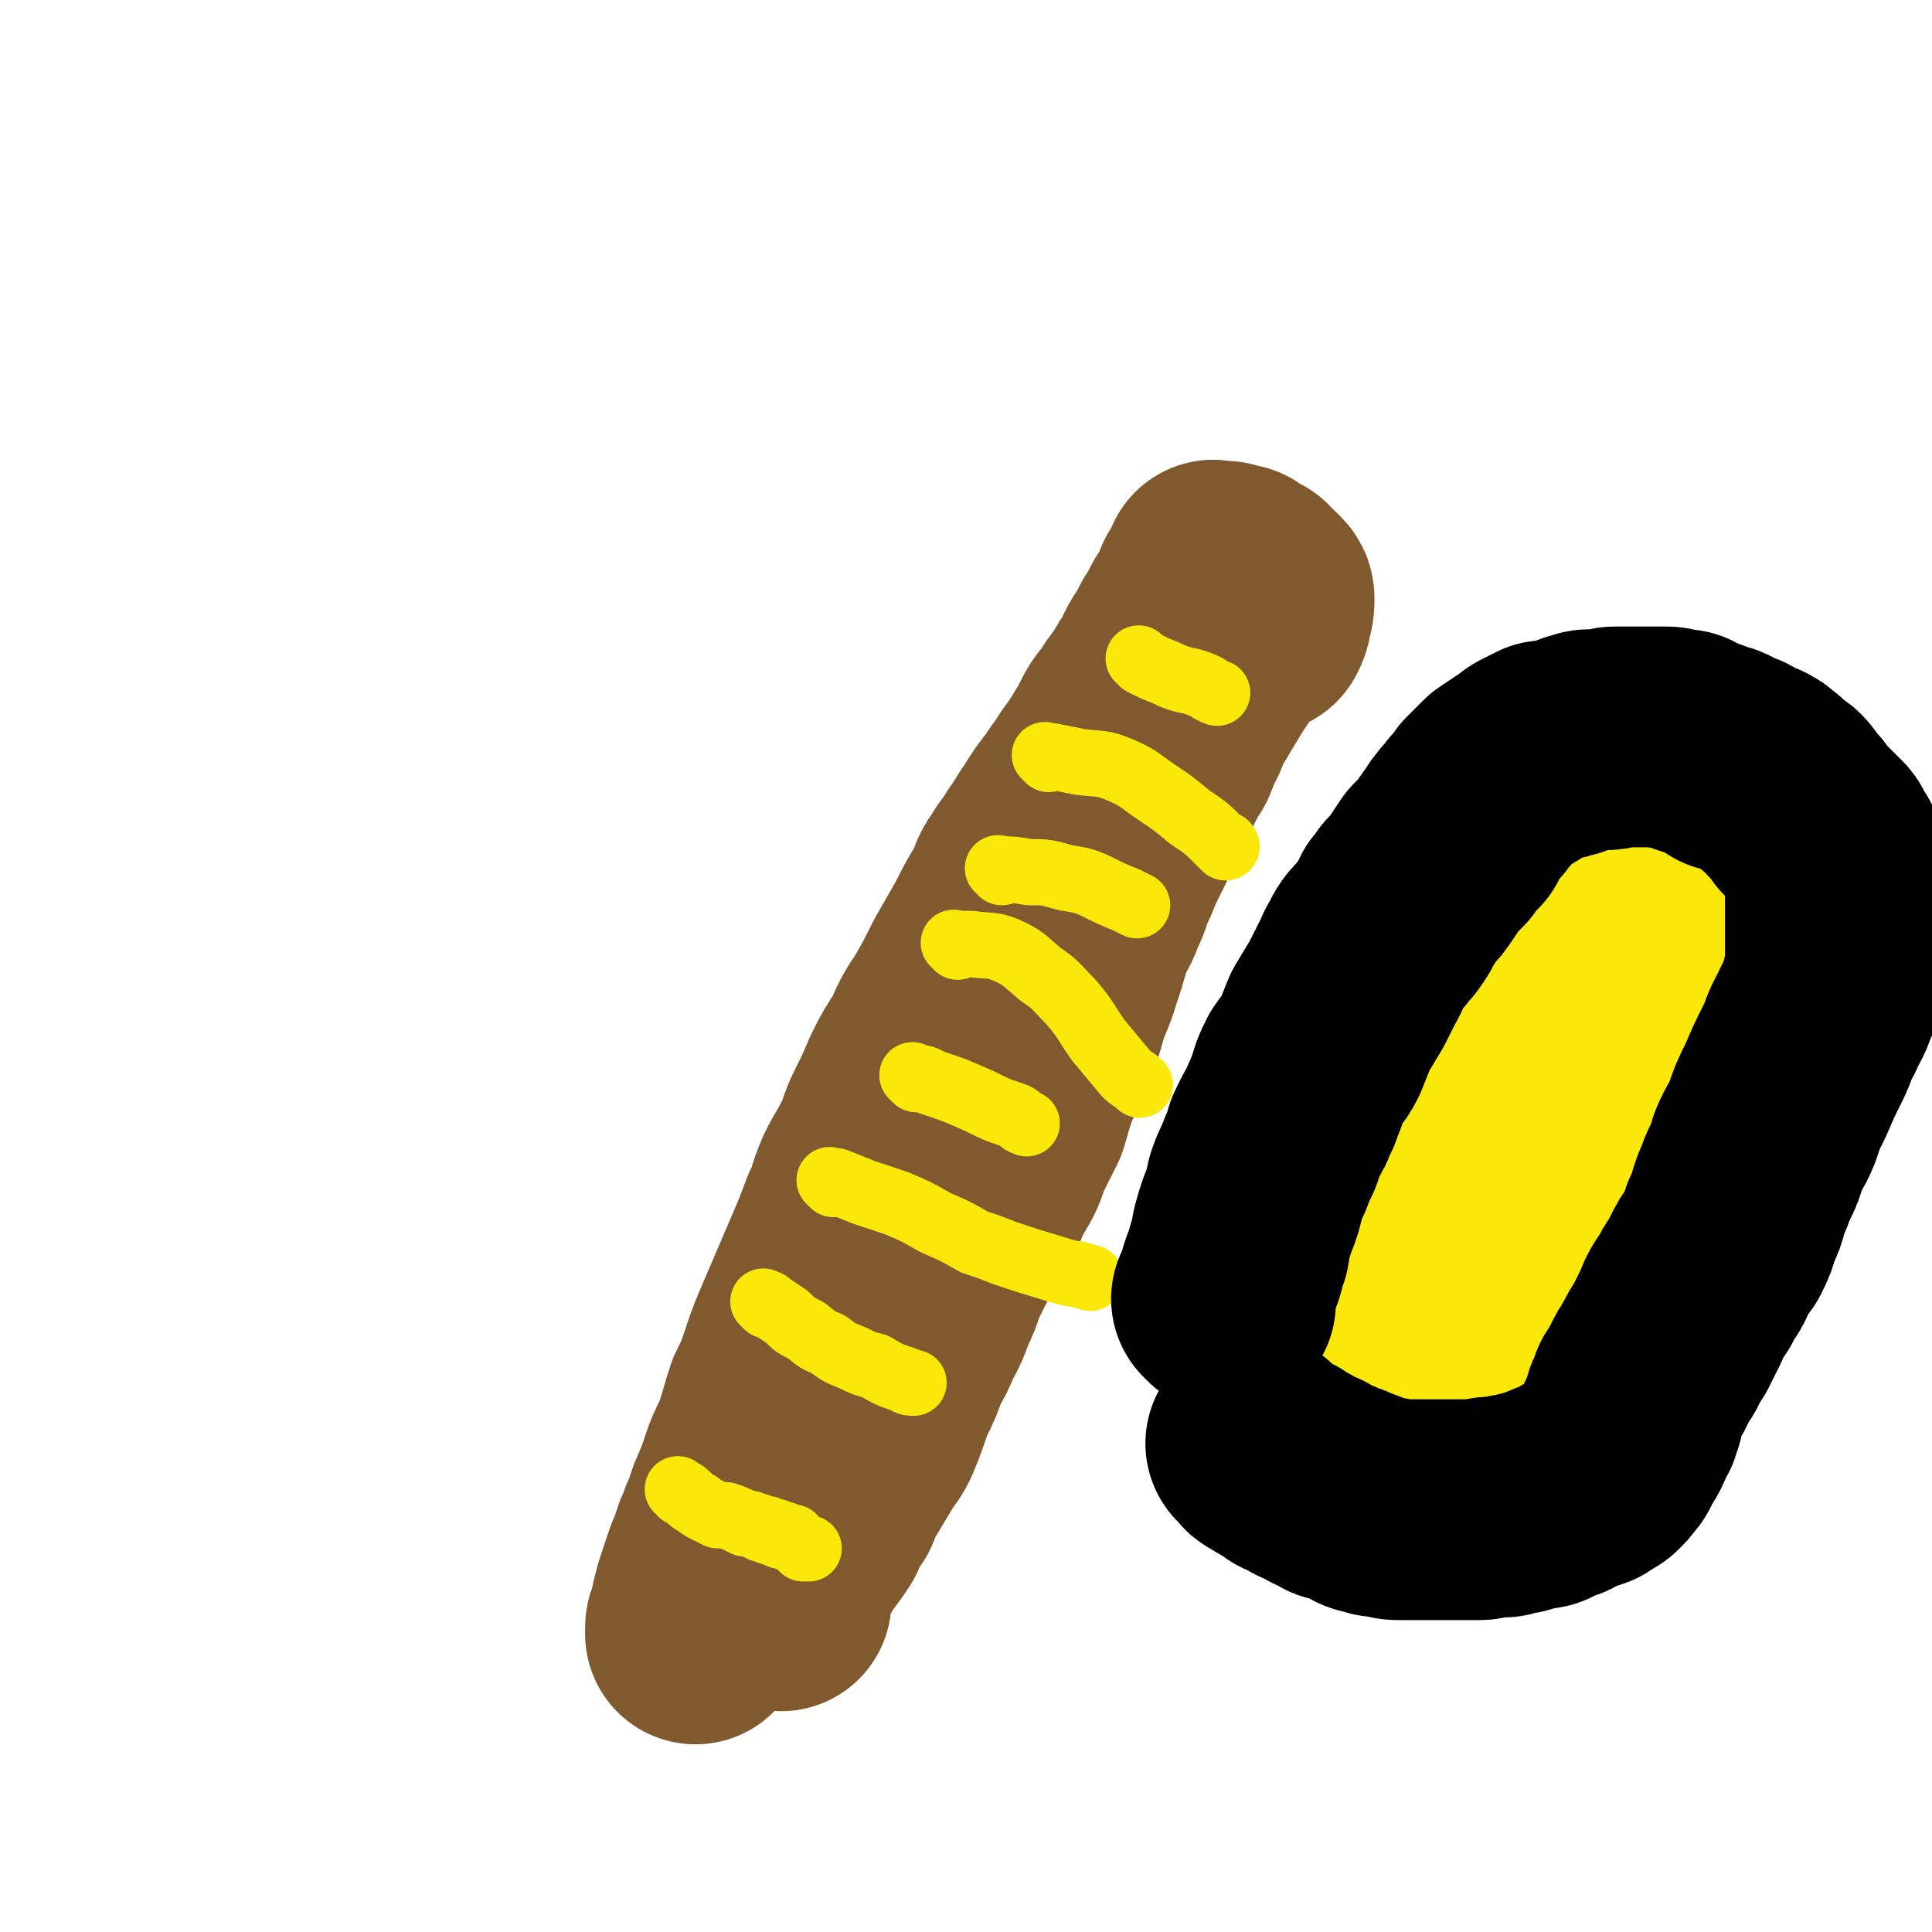 <svg viewBox='0 0 700 700' version='1.1' xmlns='http://www.w3.org/2000/svg' xmlns:xlink='http://www.w3.org/1999/xlink'><g fill='none' stroke='#81592F' stroke-width='24' stroke-linecap='round' stroke-linejoin='round'><path d='M291,515c-1,-1 -1,-1 -1,-1 '/><path d='M234,559c-1,-1 -1,-1 -1,-1 -1,-1 0,0 0,0 0,0 0,0 0,0 1,-1 1,-1 2,-2 2,-3 1,-3 3,-6 3,-4 3,-4 5,-8 3,-4 3,-4 6,-9 3,-4 3,-4 6,-9 3,-6 3,-6 6,-12 3,-6 3,-6 7,-13 3,-6 2,-6 6,-13 2,-6 3,-6 6,-11 3,-7 3,-7 7,-14 3,-7 2,-7 5,-14 3,-6 3,-6 6,-13 3,-6 3,-6 6,-12 3,-7 2,-7 5,-13 2,-6 3,-6 5,-13 2,-4 1,-5 3,-9 2,-5 3,-5 5,-10 3,-5 2,-5 4,-10 2,-6 2,-6 4,-12 3,-6 2,-6 5,-12 3,-6 3,-5 6,-11 3,-6 2,-6 5,-11 3,-5 3,-5 6,-11 3,-6 3,-5 6,-11 3,-6 2,-6 5,-11 3,-5 3,-5 7,-9 3,-6 3,-6 7,-12 3,-5 3,-5 6,-10 3,-6 3,-6 6,-12 3,-4 3,-4 7,-9 2,-3 2,-3 5,-7 2,-3 2,-3 4,-6 2,-2 2,-2 4,-5 1,-1 1,-1 2,-2 0,-1 0,-1 1,-1 0,0 1,0 2,0 0,0 0,0 1,0 0,0 0,0 1,0 '/></g>
<g fill='none' stroke='#81592F' stroke-width='80' stroke-linecap='round' stroke-linejoin='round'><path d='M283,580c-1,-1 -1,-1 -1,-1 -1,-1 0,0 0,0 0,0 0,0 0,0 0,0 -1,0 0,0 0,-3 0,-3 2,-6 1,-4 1,-4 3,-7 2,-3 2,-3 4,-6 3,-4 3,-4 5,-7 2,-5 2,-5 5,-9 2,-5 2,-5 5,-10 3,-5 3,-5 6,-10 3,-4 3,-4 5,-9 2,-5 2,-6 4,-11 3,-6 3,-6 5,-12 3,-5 3,-5 5,-10 3,-5 3,-6 5,-11 3,-6 2,-6 5,-12 3,-6 3,-6 6,-11 3,-6 3,-6 6,-11 3,-5 2,-5 5,-10 3,-5 3,-5 5,-11 3,-6 3,-6 6,-12 2,-7 2,-7 4,-13 3,-6 3,-6 5,-12 3,-6 3,-6 5,-13 2,-7 3,-7 5,-14 2,-6 2,-6 4,-13 2,-6 3,-5 5,-11 3,-6 2,-6 5,-12 2,-5 2,-5 5,-11 2,-4 2,-4 4,-9 2,-4 2,-4 4,-8 2,-4 2,-4 4,-8 2,-4 2,-4 4,-7 2,-5 2,-5 4,-9 2,-5 2,-5 5,-10 3,-5 3,-5 6,-10 2,-3 2,-3 4,-6 1,-3 1,-3 3,-7 0,-1 0,-1 1,-3 0,-1 0,-1 1,-2 0,0 0,0 0,0 0,0 0,0 0,0 0,0 0,0 0,0 0,0 0,-1 0,-1 0,0 0,0 0,0 -1,1 -1,1 -3,2 -2,3 -2,3 -4,5 -3,4 -3,3 -6,7 -3,5 -3,6 -6,11 -3,5 -4,5 -7,10 -3,5 -3,5 -6,11 -3,5 -3,5 -5,10 -2,5 -2,5 -4,9 -3,5 -3,5 -5,10 -3,5 -2,5 -5,10 -3,5 -3,5 -6,10 -3,5 -3,5 -6,9 -3,5 -3,5 -6,10 -3,5 -3,5 -6,10 -3,4 -3,4 -5,8 -3,5 -3,5 -6,10 -3,4 -3,4 -6,8 -3,4 -3,4 -6,9 -3,4 -3,4 -5,8 -3,3 -3,3 -5,7 -3,4 -3,3 -5,7 -3,4 -3,4 -5,8 -2,3 -2,3 -4,7 -3,4 -2,4 -4,8 -3,5 -3,5 -5,9 -3,5 -3,4 -5,9 -2,4 -2,4 -4,9 -2,4 -2,4 -4,8 -2,4 -2,4 -4,8 -2,4 -2,4 -4,8 -2,4 -3,4 -4,8 -2,4 -2,4 -3,8 -2,4 -2,4 -3,8 -2,4 -2,4 -4,8 -1,3 -1,3 -2,6 -1,2 -1,2 -2,4 0,2 -1,1 -1,3 0,1 0,1 -1,2 0,1 0,1 -1,3 -1,1 0,1 -1,3 0,1 0,1 -1,3 0,0 -1,0 -1,1 0,1 0,1 -1,2 0,1 0,1 -1,2 0,1 0,1 0,2 -1,2 -1,2 -2,3 -1,2 0,2 -1,4 -1,2 -1,2 -2,3 -1,3 -1,3 -2,5 -1,3 -1,3 -2,6 -1,2 -1,2 -2,5 -1,3 -1,3 -2,6 -1,3 -1,3 -2,7 0,2 0,2 -1,5 0,1 -1,1 -1,3 0,0 0,0 0,1 0,0 0,0 0,0 0,1 0,1 0,1 0,0 0,0 0,0 1,-2 1,-2 2,-5 1,-4 1,-4 2,-8 2,-5 2,-5 3,-10 2,-6 2,-6 4,-12 2,-6 2,-6 4,-12 3,-7 3,-7 5,-13 2,-6 3,-6 5,-12 2,-6 2,-7 4,-13 3,-6 3,-6 5,-12 2,-6 2,-6 4,-11 3,-7 3,-7 6,-14 3,-7 3,-7 6,-14 3,-7 3,-7 6,-15 3,-6 2,-6 5,-13 3,-6 3,-5 6,-11 3,-6 2,-6 5,-12 3,-6 3,-6 6,-13 3,-6 3,-6 7,-12 3,-7 3,-7 7,-13 4,-7 4,-7 8,-15 4,-7 4,-7 8,-14 3,-6 3,-6 6,-11 3,-5 2,-6 5,-10 3,-5 3,-4 6,-9 3,-4 3,-5 6,-9 3,-5 3,-5 7,-10 3,-5 3,-4 6,-9 3,-4 3,-4 6,-9 3,-4 2,-4 5,-9 2,-3 3,-3 5,-7 3,-4 3,-4 6,-9 3,-4 2,-4 5,-9 2,-3 2,-3 4,-7 2,-3 2,-3 4,-7 2,-3 2,-3 4,-6 1,-2 0,-3 2,-5 1,-2 1,-2 2,-3 1,-1 1,-1 1,-2 0,0 0,0 0,0 0,0 0,0 0,0 0,0 0,0 0,0 -1,-1 0,0 0,0 0,0 1,0 1,0 1,0 1,0 1,0 1,0 1,0 2,0 0,0 0,1 1,1 0,0 0,0 1,0 1,0 1,0 2,0 0,0 0,0 0,0 0,1 0,0 1,1 0,0 0,1 1,1 0,0 0,0 1,1 0,0 0,0 0,0 1,1 1,0 2,0 0,0 0,1 1,2 0,0 1,0 2,1 0,0 0,0 1,1 0,0 -1,0 -1,0 0,0 0,0 0,0 1,0 1,0 1,0 1,1 1,1 1,2 0,2 0,3 -1,5 0,2 0,2 -1,4 '/></g>
<g fill='none' stroke='#FAE80B' stroke-width='24' stroke-linecap='round' stroke-linejoin='round'><path d='M247,541c-1,-1 -1,-1 -1,-1 -1,-1 0,0 0,0 2,1 2,1 4,3 1,1 1,1 3,2 1,1 1,1 3,2 2,1 2,1 4,2 0,0 0,0 1,0 1,0 1,0 2,0 3,1 3,1 7,3 2,0 2,0 4,1 1,0 1,0 2,1 1,0 1,0 2,0 0,0 0,1 1,1 1,0 1,0 2,0 0,0 0,0 1,1 0,0 0,0 0,0 1,1 1,0 2,0 0,0 0,1 1,1 0,0 1,0 2,0 0,0 0,0 0,0 1,0 0,1 1,1 0,1 0,0 1,1 1,1 1,1 2,2 1,0 1,0 2,0 '/><path d='M278,473c-1,-1 -1,-1 -1,-1 -1,-1 0,0 0,0 1,0 1,0 2,1 3,2 3,2 6,4 3,3 3,3 7,5 4,3 3,3 8,5 4,3 4,3 9,5 4,2 4,2 8,3 5,3 5,3 11,5 1,1 2,1 3,1 0,0 0,0 0,0 '/><path d='M302,429c-1,-1 -1,-1 -1,-1 -1,-1 0,0 0,0 0,0 0,0 0,0 1,0 1,0 2,0 5,2 5,2 10,4 6,2 6,2 12,4 7,3 7,3 14,7 7,3 7,3 14,7 6,2 6,2 11,4 9,3 9,3 19,6 6,2 6,1 12,3 '/><path d='M332,391c-1,-1 -1,-1 -1,-1 -1,-1 0,0 0,0 0,0 0,0 0,0 3,1 3,0 6,2 9,3 9,3 18,7 6,3 6,3 12,5 3,1 2,2 5,3 '/><path d='M347,343c-1,-1 -1,-1 -1,-1 -1,-1 0,0 0,0 3,0 3,0 6,0 6,1 7,0 12,2 7,3 7,4 13,9 6,4 6,5 11,10 6,7 5,7 10,14 5,6 5,6 10,12 2,2 3,2 5,4 '/><path d='M363,316c-1,-1 -1,-1 -1,-1 -1,-1 0,0 0,0 0,0 0,0 0,0 5,0 5,0 11,1 6,0 6,0 13,2 6,1 7,1 13,4 4,2 4,2 9,4 2,1 2,1 4,2 '/><path d='M380,275c-1,-1 -1,-1 -1,-1 -1,-1 0,0 0,0 0,0 0,0 0,0 1,0 1,0 2,0 5,1 5,1 10,2 7,1 8,0 15,3 7,3 7,4 13,8 6,4 6,4 12,9 6,4 6,4 11,9 1,1 1,1 2,2 1,0 0,-1 0,-1 '/><path d='M414,240c-1,-1 -1,-1 -1,-1 -1,-1 0,0 0,0 0,0 0,0 0,0 1,1 1,1 3,2 4,2 5,2 9,4 5,2 5,1 10,3 3,1 3,2 6,3 '/><path d='M527,474c-1,-1 -1,-1 -1,-1 -1,-1 0,0 0,0 -1,0 -1,0 -2,0 -3,0 -3,0 -5,-1 -3,-1 -3,-1 -5,-2 -2,-1 -2,-1 -4,-2 -2,-1 -2,-1 -4,-3 -2,-1 -2,-1 -3,-3 -2,-3 -2,-3 -4,-6 -1,-2 -1,-2 -2,-5 0,-3 -1,-3 -1,-5 0,-3 0,-3 0,-5 0,-2 0,-2 0,-3 0,-2 0,-2 0,-4 0,-1 0,-1 0,-2 0,-2 0,-2 1,-3 1,-1 1,-1 2,-2 3,-2 3,-2 5,-4 2,-2 2,-2 4,-4 3,-3 3,-4 6,-7 3,-2 3,-2 6,-4 3,-2 3,-2 5,-4 2,-1 2,-1 4,-2 2,0 2,0 4,0 3,0 3,0 5,0 1,0 1,0 3,0 1,0 2,0 3,1 2,0 2,0 3,1 1,0 1,0 3,0 1,0 1,0 2,1 0,0 0,0 1,0 0,0 0,0 1,1 0,0 0,0 0,1 0,0 1,0 1,1 1,0 1,0 2,1 0,2 0,2 1,3 0,2 0,2 0,4 0,1 0,1 0,3 0,2 0,2 0,4 0,2 0,2 0,4 0,2 0,2 0,3 0,1 0,1 0,3 0,1 0,1 0,2 0,1 0,1 0,2 0,1 0,1 0,2 0,1 0,1 0,2 -1,2 -1,2 -2,4 -1,2 -1,2 -3,4 -2,2 -2,2 -5,3 -2,2 -2,2 -5,3 -2,1 -2,1 -4,2 -3,1 -3,1 -5,1 -2,0 -2,0 -4,0 -1,0 -1,0 -3,0 -1,0 -1,0 -3,-1 -1,-1 -1,-1 -2,-2 -1,-2 -1,-2 -2,-3 -1,-2 0,-2 -1,-3 -1,-2 -1,-2 -1,-4 0,-1 0,-1 0,-3 0,-1 0,-1 0,-2 0,0 0,0 0,-1 0,-1 0,-1 1,-2 0,-2 0,-2 1,-3 1,-1 0,-1 2,-2 1,-2 1,-2 3,-3 1,0 1,0 3,-1 1,0 1,0 2,0 1,0 1,0 2,0 1,0 1,0 2,0 2,0 2,0 3,0 2,0 2,0 3,1 1,1 1,2 3,3 1,2 1,2 2,3 1,2 1,2 2,4 0,2 1,2 1,4 0,1 0,1 0,3 0,2 0,2 0,4 0,2 0,2 -1,4 -1,2 -1,2 -3,3 -3,2 -3,1 -7,2 -3,1 -3,2 -7,2 -2,0 -3,0 -5,0 -3,0 -3,0 -5,-1 -1,0 -1,0 -3,-1 -1,0 -1,-1 -1,-1 -1,-1 -1,0 -1,-1 0,-2 0,-2 0,-4 1,-3 0,-3 2,-6 1,-4 1,-4 4,-8 2,-3 3,-3 6,-6 2,-3 2,-3 5,-5 2,-1 2,0 4,-1 1,0 2,0 3,0 0,0 0,0 0,0 '/><path d='M519,416c-1,-1 -1,-1 -1,-1 -1,-1 0,0 0,0 0,1 0,1 0,3 0,3 0,3 0,7 0,4 0,4 0,7 0,3 0,3 0,5 0,3 0,3 0,5 1,4 0,4 2,8 1,2 1,2 2,5 2,2 2,2 5,4 3,3 3,3 6,5 3,2 3,2 6,3 1,1 1,1 3,1 1,0 1,0 3,1 2,0 2,0 3,0 2,0 2,0 4,1 1,0 1,0 2,0 1,0 1,0 3,0 0,0 0,0 1,0 1,0 1,0 2,0 1,0 1,-1 2,-2 1,-1 1,-1 2,-2 1,-2 1,-2 2,-4 1,-3 0,-3 1,-7 0,-3 0,-3 0,-6 0,-3 0,-3 0,-5 0,-2 0,-2 0,-4 0,-1 0,-2 0,-3 0,-2 0,-2 -1,-3 0,-2 0,-2 -1,-4 0,-2 -1,-2 -2,-3 -1,-2 0,-3 -2,-4 -1,-2 -1,-2 -3,-3 -1,-2 -1,-2 -2,-3 -2,-1 -2,-2 -4,-2 -1,0 -1,0 -2,0 -1,0 -1,0 -3,0 -1,0 -2,0 -3,0 -3,0 -3,0 -5,1 -3,1 -3,1 -5,4 -3,3 -3,4 -4,8 -2,4 -2,4 -4,9 -1,5 -2,5 -3,9 0,3 0,4 0,7 0,0 0,-1 0,-2 0,0 0,0 0,0 0,0 0,0 0,0 0,0 0,0 -1,0 '/><path d='M526,462c-1,-1 -1,-1 -1,-1 -1,-1 0,0 0,0 0,0 0,0 0,0 0,-1 0,-1 0,-2 1,-5 1,-6 2,-11 2,-6 2,-6 4,-13 3,-7 3,-7 5,-15 2,-8 2,-8 5,-16 2,-5 2,-5 3,-10 1,-2 0,-2 1,-5 1,-2 1,-1 2,-3 0,-3 0,-3 1,-6 1,-3 1,-3 2,-7 1,-3 1,-3 2,-7 2,-5 2,-5 4,-9 2,-5 3,-5 5,-9 2,-4 2,-4 3,-7 1,-3 2,-2 3,-5 0,-1 0,-1 0,-2 1,-2 1,-2 2,-3 1,-2 1,-2 2,-4 1,-1 1,-1 2,-3 1,-1 1,-1 2,-2 0,-1 0,-1 1,-2 0,0 0,0 0,0 0,0 0,0 0,1 0,0 0,0 0,1 -2,5 -3,5 -5,11 -2,4 -1,4 -3,8 '/></g>
<g fill='none' stroke='#FAE80B' stroke-width='80' stroke-linecap='round' stroke-linejoin='round'><path d='M540,454c-1,-1 -1,-1 -1,-1 -1,-1 0,0 0,0 0,0 0,0 0,0 0,0 0,0 0,0 -1,-1 0,-2 0,-3 0,-3 0,-3 0,-5 0,-4 0,-4 1,-8 0,-4 1,-4 2,-7 0,-2 0,-2 1,-5 1,-3 1,-3 3,-7 2,-5 2,-5 4,-10 2,-4 2,-4 4,-9 2,-4 2,-4 4,-8 3,-5 3,-5 6,-10 1,-3 1,-3 3,-6 1,-2 1,-2 3,-4 1,-2 1,-2 2,-4 0,-1 0,-1 1,-2 0,-1 0,-2 1,-3 0,0 0,0 1,0 0,-1 -1,-1 -1,-1 0,0 0,0 0,0 0,0 0,0 0,1 -1,0 -2,-1 -3,0 -4,3 -4,3 -8,6 -3,3 -3,3 -6,7 -3,3 -3,3 -6,6 -3,3 -3,3 -6,7 -5,7 -5,7 -9,13 -5,7 -5,7 -9,15 -5,7 -5,7 -9,15 -3,5 -3,5 -5,11 -2,3 -2,3 -3,6 -1,1 -1,1 -2,3 0,1 0,1 0,2 0,1 0,1 0,2 0,0 0,0 0,0 0,1 0,1 0,1 0,1 0,1 0,1 0,0 0,0 0,0 0,1 0,0 0,0 '/><path d='M499,463c-1,-1 -1,-1 -1,-1 -1,-1 0,0 0,0 0,0 0,0 0,0 0,1 0,1 0,2 1,2 1,2 2,3 2,2 2,3 4,4 2,1 2,0 4,1 0,0 0,0 1,1 0,0 0,0 0,0 1,0 0,0 1,0 1,0 1,0 2,0 0,0 0,0 0,0 1,0 1,0 1,0 1,0 1,0 2,0 0,0 0,0 1,0 1,0 1,0 2,0 1,0 1,0 2,0 1,0 2,0 3,-1 3,-2 3,-2 5,-5 3,-3 3,-3 5,-7 2,-2 1,-3 3,-5 0,-2 0,-2 1,-4 1,-2 1,-2 2,-5 1,-4 1,-4 2,-8 1,-2 1,-2 2,-4 1,-4 1,-4 2,-8 1,-4 1,-4 3,-8 1,-5 1,-5 3,-10 1,-4 1,-4 3,-9 2,-6 2,-6 5,-12 2,-4 2,-4 4,-8 1,-3 0,-3 2,-5 1,-3 1,-3 3,-5 2,-2 2,-2 3,-4 2,-2 2,-2 3,-4 1,-2 2,-2 3,-4 0,0 0,-2 0,-1 -2,2 -3,3 -6,7 -3,5 -3,5 -7,10 -3,5 -3,4 -6,9 -2,4 -2,5 -4,9 -2,3 -2,3 -3,6 -1,3 -1,3 -3,5 -1,2 -1,2 -2,4 0,1 0,1 -1,3 -1,2 -1,1 -2,3 -2,3 -2,3 -3,5 -1,2 -1,2 -3,3 -1,1 -1,1 -2,2 0,1 0,1 -1,2 -1,1 -1,1 -2,2 -1,2 -1,2 -2,4 -3,3 -3,3 -5,7 -2,4 -2,4 -4,8 -2,4 -3,4 -5,8 -2,4 -2,4 -4,8 -1,3 -2,3 -3,6 -1,2 -1,2 -2,5 0,1 -1,1 -1,2 0,0 0,0 0,1 0,0 0,1 0,0 0,-2 -1,-3 0,-6 1,-7 2,-7 4,-13 3,-7 3,-7 7,-14 3,-7 3,-7 7,-14 3,-6 3,-6 7,-13 2,-5 2,-5 5,-10 2,-3 2,-3 4,-7 1,-2 1,-2 2,-3 0,-2 0,-1 1,-3 1,-1 1,-1 2,-3 1,-3 1,-3 2,-5 1,-3 0,-3 2,-5 1,-3 1,-3 3,-6 1,-3 1,-4 2,-7 1,-2 2,-2 3,-4 1,-2 1,-2 2,-5 1,-2 1,-2 2,-4 1,-1 1,-1 2,-3 0,-1 0,-1 0,-2 0,-1 1,0 2,-1 0,-1 0,-2 0,-2 0,-1 0,-1 1,-2 0,0 0,0 1,0 1,-1 0,-1 1,-2 1,-1 1,-1 2,-2 1,-1 1,-1 2,-1 0,-1 0,-1 0,-1 0,0 1,0 1,0 1,0 1,0 2,0 1,0 1,0 2,0 1,0 1,0 2,0 2,0 2,0 3,0 1,0 1,0 3,0 1,0 1,0 2,0 2,0 2,0 3,0 2,0 2,0 3,0 1,0 1,0 3,1 1,0 1,0 2,1 2,0 1,0 3,1 1,0 1,0 2,1 1,0 1,1 2,2 0,0 1,0 2,0 0,0 0,0 0,0 0,1 0,1 1,2 0,1 0,1 0,2 0,2 1,2 1,4 0,3 0,4 0,7 0,4 0,4 0,9 0,5 -1,5 -2,10 -1,6 -1,6 -2,11 -1,5 -1,5 -3,9 -1,4 -1,4 -2,7 -2,3 -1,3 -3,6 -1,4 -1,4 -3,7 -2,4 -2,4 -4,8 -2,3 -2,3 -3,7 -2,3 -2,3 -4,7 -1,3 -1,3 -2,7 -2,3 -2,3 -3,7 -2,3 -1,4 -3,7 -1,2 -1,2 -3,4 -1,3 -1,3 -2,5 -1,3 -1,3 -2,5 -1,2 -1,2 -2,4 -1,2 -1,2 -2,3 0,1 -1,1 -1,3 0,0 0,0 0,1 -1,0 -1,0 -2,1 -1,0 -2,0 -3,0 -2,0 -2,1 -3,1 '/><path d='M495,477c-1,-1 -1,-1 -1,-1 -1,-1 0,0 0,0 0,0 0,0 0,0 0,0 -1,-1 0,0 1,0 2,0 5,1 4,2 4,1 9,3 4,1 4,1 8,3 4,1 4,1 8,2 4,1 4,1 8,2 4,1 3,2 7,3 4,1 4,1 8,2 2,0 2,0 5,1 2,1 2,1 5,2 1,0 1,0 2,0 1,0 1,1 2,1 0,0 0,0 0,0 1,0 0,0 1,1 1,0 1,0 2,0 0,0 0,0 0,0 1,0 1,0 1,0 2,-1 3,-1 4,-3 3,-3 3,-3 4,-7 3,-4 3,-4 4,-8 3,-6 2,-6 4,-12 3,-8 3,-7 6,-15 2,-7 2,-7 4,-14 1,-5 1,-5 3,-11 2,-5 2,-5 4,-10 2,-6 2,-6 4,-11 2,-6 2,-6 5,-11 2,-5 2,-5 5,-10 2,-4 2,-4 4,-8 2,-3 2,-3 4,-6 1,-3 0,-3 2,-5 0,-2 1,-2 2,-3 1,-3 1,-3 2,-6 1,-2 1,-2 2,-4 0,-1 0,-1 0,-2 0,-1 0,-1 0,-1 0,0 0,0 0,-1 0,0 0,0 0,-1 0,0 0,0 0,-1 0,-1 0,-1 0,-2 0,-1 0,-1 0,-1 0,-1 0,-1 0,-1 0,-1 0,-1 0,-2 0,0 0,0 -1,-1 0,-1 0,-1 -1,-2 -1,-1 -1,-1 -3,-2 -2,-1 -2,-2 -4,-3 -3,0 -3,0 -6,0 -5,0 -5,0 -10,0 -4,0 -4,0 -8,0 '/></g>
<g fill='none' stroke='#000000' stroke-width='80' stroke-linecap='round' stroke-linejoin='round'><path d='M444,472c-1,-1 -1,-1 -1,-1 -1,-1 0,0 0,0 1,-1 0,-2 1,-3 1,-4 1,-4 2,-7 2,-4 1,-4 3,-9 1,-6 1,-6 3,-12 2,-5 2,-5 3,-10 1,-3 1,-3 3,-7 1,-3 1,-3 3,-7 1,-2 0,-2 1,-4 1,-2 1,-2 2,-4 2,-3 2,-3 3,-6 2,-3 1,-3 3,-7 1,-4 1,-4 3,-8 2,-3 3,-3 5,-7 2,-5 2,-5 4,-10 3,-5 3,-5 6,-10 2,-4 2,-4 4,-8 2,-3 1,-3 3,-6 2,-4 2,-4 5,-7 2,-3 2,-2 4,-5 2,-3 2,-3 3,-6 2,-2 2,-2 3,-4 3,-3 3,-3 5,-6 2,-3 2,-3 4,-6 2,-2 2,-2 4,-4 1,-1 1,-1 2,-3 1,-1 1,-1 2,-2 0,0 0,0 0,0 0,0 0,0 0,0 0,-1 0,-1 1,-2 0,0 0,0 1,0 0,-2 0,-2 1,-3 2,-3 2,-2 4,-5 2,-2 2,-2 4,-5 3,-3 3,-3 6,-6 3,-2 3,-2 6,-4 2,-1 2,-1 3,-2 1,-1 1,-1 3,-2 1,0 1,0 2,-1 1,0 1,0 2,-1 1,0 1,0 2,0 2,0 2,0 4,-1 3,0 3,-1 6,-2 2,0 2,-1 4,-1 1,0 1,0 3,0 1,0 1,0 3,0 2,0 2,-1 3,-1 2,0 2,0 4,0 2,0 2,0 3,0 2,0 2,0 4,0 2,0 2,0 3,0 2,0 2,0 4,0 2,0 2,0 3,1 2,0 2,0 4,0 2,1 1,1 3,2 1,0 1,0 3,1 1,0 1,0 3,1 1,1 1,0 3,1 1,0 1,0 2,1 1,1 1,1 2,2 1,0 2,0 3,0 1,0 1,1 2,1 2,1 2,1 3,2 1,0 2,0 3,1 1,0 1,1 2,2 1,0 1,0 2,1 0,0 0,0 1,1 1,1 1,1 2,2 1,1 1,0 2,1 2,2 1,2 3,4 2,2 2,2 4,5 2,2 2,2 4,4 2,2 2,2 4,4 1,1 0,1 1,3 1,1 1,1 2,2 0,1 0,1 0,2 0,0 1,0 1,1 0,1 0,1 0,3 0,2 0,2 0,4 0,3 0,3 0,6 0,2 0,2 0,4 0,3 0,3 0,5 0,2 0,2 0,4 0,2 0,2 0,4 0,3 0,3 0,6 0,3 0,3 -1,7 0,3 0,3 -2,7 -1,4 -2,4 -4,9 -3,5 -2,5 -5,11 -3,6 -3,6 -6,13 -3,6 -3,6 -5,12 -2,5 -3,5 -5,10 -1,4 -1,4 -3,8 -1,2 -1,2 -2,5 -1,2 -1,2 -2,5 -1,4 -1,4 -3,8 -1,4 -1,4 -3,8 -3,4 -3,4 -5,8 -2,5 -3,4 -5,9 -3,4 -3,4 -5,9 -2,4 -2,4 -4,8 -2,3 -2,3 -4,7 -2,3 -2,3 -4,7 -1,2 -1,2 -3,5 -1,3 -1,3 -2,5 0,3 0,3 -1,5 0,2 -1,2 -2,3 -1,2 0,2 -1,4 -1,2 -1,2 -2,3 -1,2 -1,2 -2,4 0,1 -1,1 -2,2 0,1 0,1 -1,2 0,0 0,0 -1,1 0,0 0,0 0,0 -1,1 -1,0 -1,0 0,0 -1,0 -1,1 -1,0 -1,0 -2,1 0,0 0,1 -1,1 -1,0 -1,0 -2,0 -1,0 -1,0 -2,1 -1,0 -1,1 -2,1 -1,1 -1,1 -2,1 -1,1 -1,1 -2,1 -1,0 -1,0 -3,1 -1,0 -1,1 -2,1 -1,1 -1,1 -3,1 -2,1 -2,0 -4,1 -2,0 -2,1 -4,1 -2,0 -2,0 -4,1 -2,0 -2,0 -4,0 -3,0 -3,1 -5,1 -2,0 -2,0 -4,0 -1,0 -1,0 -3,0 -1,0 -1,0 -3,0 0,0 0,0 -1,0 -1,0 -1,0 -2,0 -1,0 -1,0 -2,0 -2,0 -2,0 -3,0 -1,0 -1,0 -3,0 -2,0 -2,0 -3,0 -2,0 -2,0 -4,0 -3,0 -3,0 -6,-1 -3,0 -3,0 -5,-1 -3,0 -3,-1 -5,-2 -3,-1 -3,-1 -5,-2 -3,-1 -3,0 -5,-2 -3,-1 -3,-1 -6,-3 -3,-1 -3,-1 -6,-3 -3,-1 -3,-1 -5,-3 -2,-1 -2,-1 -4,-2 -2,-2 -3,-1 -4,-3 -1,-1 -1,-1 -2,-2 '/></g>
</svg>
